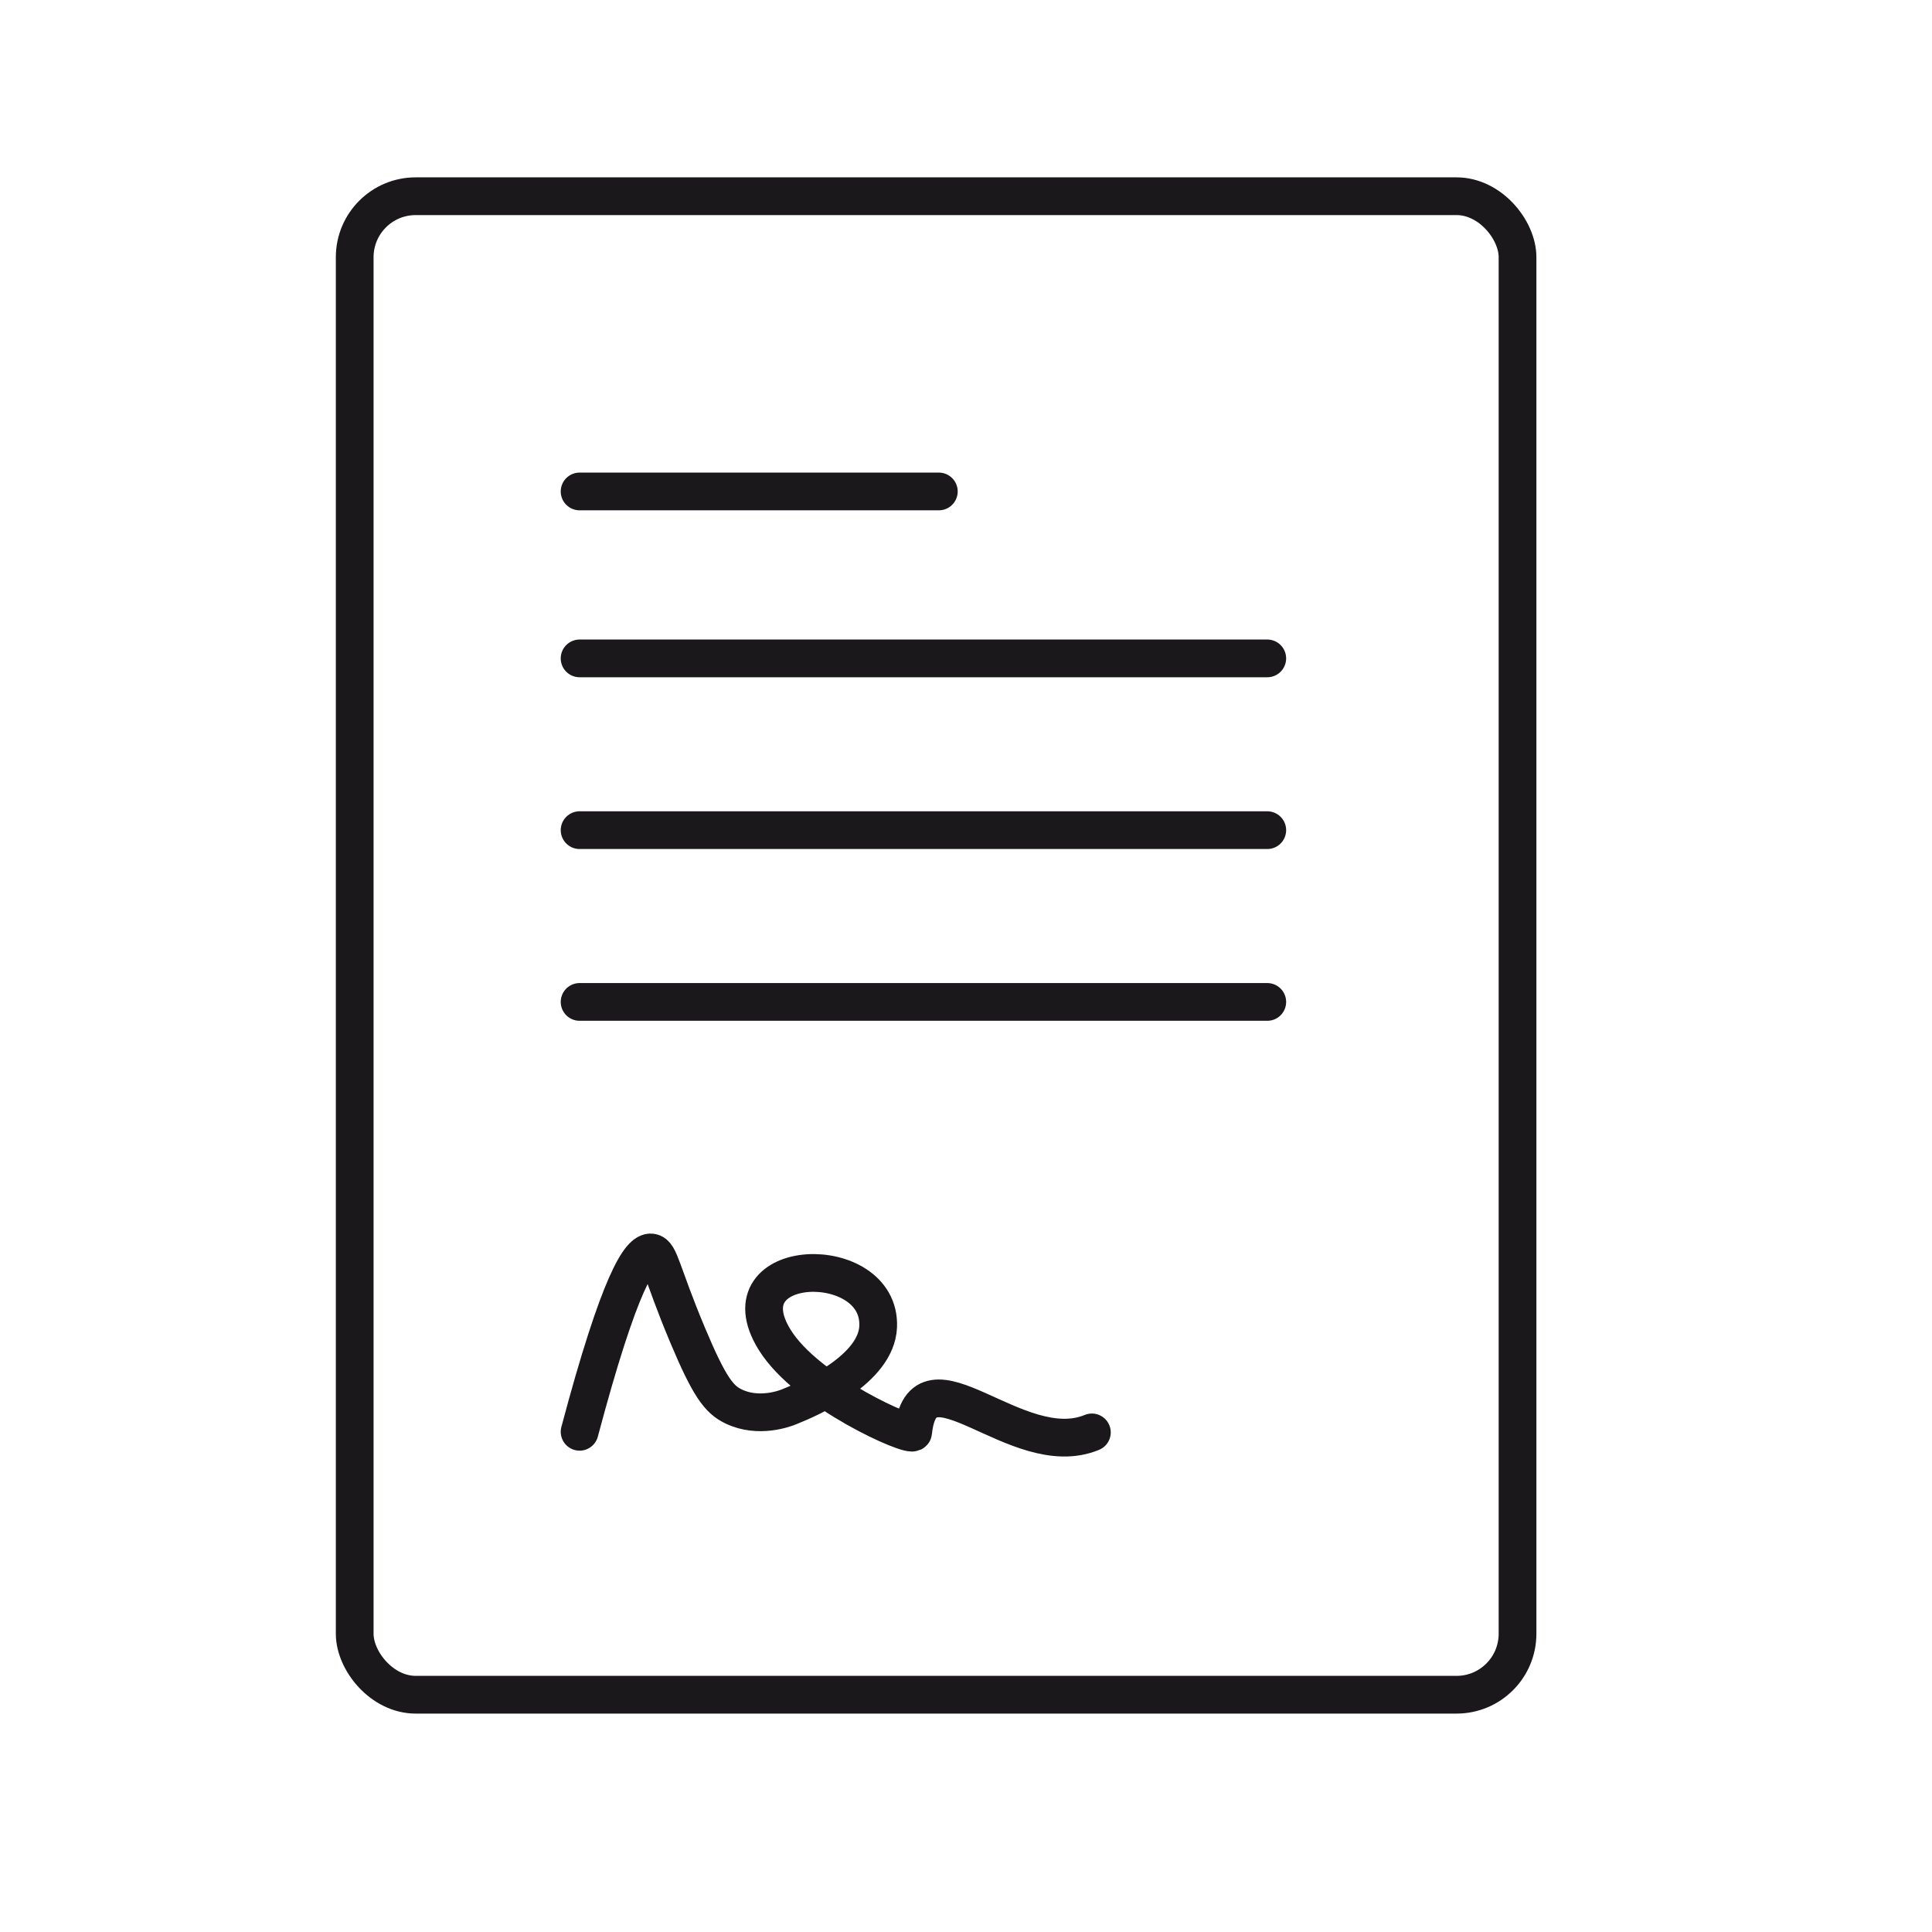 <?xml version="1.0" encoding="UTF-8"?>
<svg id="Layer_1" data-name="Layer 1" xmlns="http://www.w3.org/2000/svg" viewBox="0 0 64 64">
  <defs>
    <style>
      .cls-1 {
        fill: none;
        stroke: #1b181c;
        stroke-linecap: round;
        stroke-linejoin: round;
        stroke-width: 1.25px;
      }
    </style>
  </defs>
  <rect class="cls-1" x="11.75" y="6.5" width="38.52" height="49.64" rx="2.02" ry="2.02"/>
  <line class="cls-1" x1="19.2" y1="16.28" x2="31.1" y2="16.28"/>
  <line class="cls-1" x1="19.2" y1="21.81" x2="41.98" y2="21.81"/>
  <line class="cls-1" x1="19.2" y1="27.5" x2="41.98" y2="27.5"/>
  <line class="cls-1" x1="19.2" y1="33.19" x2="41.98" y2="33.19"/>
  <path class="cls-1" d="M19.2,47.43c1.33-5,2.01-5.99,2.38-5.94,.28,.04,.32,.64,1.19,2.72,.73,1.74,1.05,2.15,1.53,2.38,.83,.4,1.71,.07,1.87,0,.7-.28,2.86-1.24,2.92-2.64,.11-2.51-5.16-2.37-3.43,.43,1.08,1.75,4.57,3.27,4.59,3.06,.31-2.97,3.43,1.04,5.92,.01"/>
</svg>